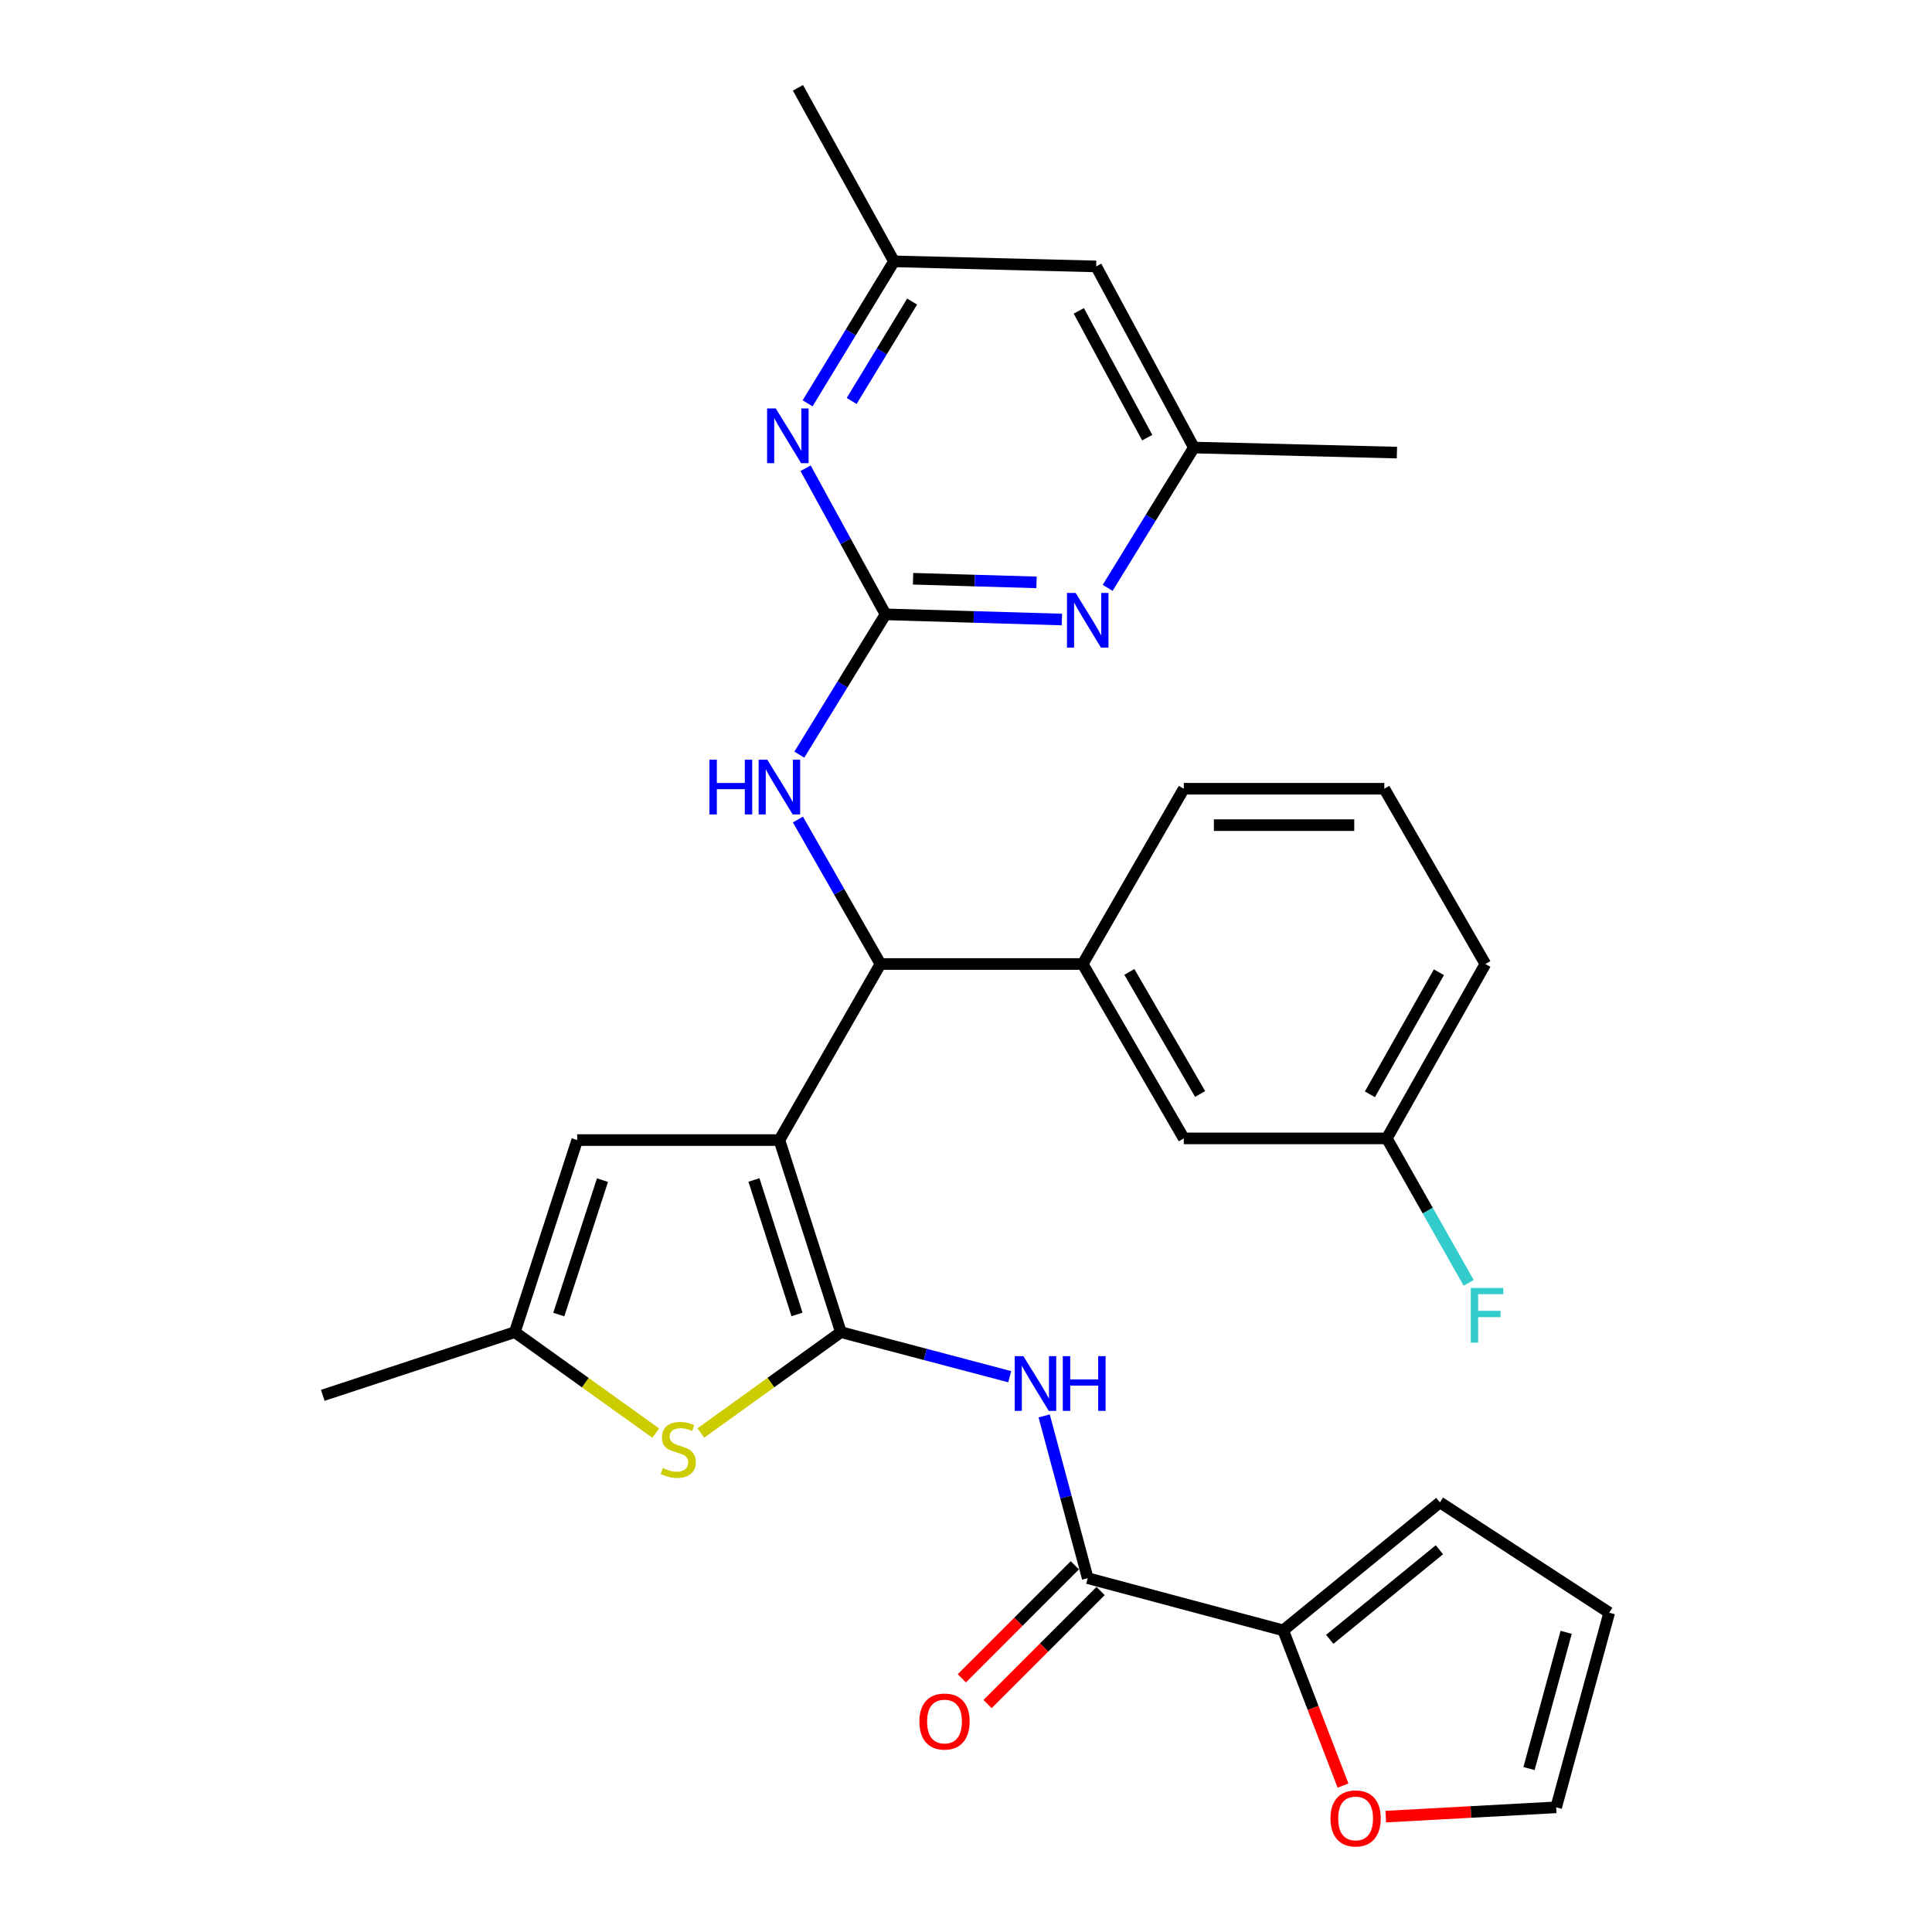 <?xml version='1.0' encoding='iso-8859-1'?>
<svg version='1.1' baseProfile='full'
              xmlns='http://www.w3.org/2000/svg'
                      xmlns:rdkit='http://www.rdkit.org/xml'
                      xmlns:xlink='http://www.w3.org/1999/xlink'
                  xml:space='preserve'
width='1000px' height='1000px' viewBox='0 0 1000 1000'>
<!-- END OF HEADER -->
<rect style='opacity:1.0;fill:#FFFFFF;stroke:none' width='1000' height='1000' x='0' y='0'> </rect>
<path class='bond-0' d='M 403.411,590.101 L 435.241,689.514' style='fill:none;fill-rule:evenodd;stroke:#000000;stroke-width:6px;stroke-linecap:butt;stroke-linejoin:miter;stroke-opacity:1' />
<path class='bond-0' d='M 390.249,610.756 L 412.53,680.345' style='fill:none;fill-rule:evenodd;stroke:#000000;stroke-width:6px;stroke-linecap:butt;stroke-linejoin:miter;stroke-opacity:1' />
<path class='bond-4' d='M 403.411,590.101 L 455.729,498.964' style='fill:none;fill-rule:evenodd;stroke:#000000;stroke-width:6px;stroke-linecap:butt;stroke-linejoin:miter;stroke-opacity:1' />
<path class='bond-6' d='M 403.411,590.101 L 298.766,590.101' style='fill:none;fill-rule:evenodd;stroke:#000000;stroke-width:6px;stroke-linecap:butt;stroke-linejoin:miter;stroke-opacity:1' />
<path class='bond-1' d='M 435.241,689.514 L 478.93,701.047' style='fill:none;fill-rule:evenodd;stroke:#000000;stroke-width:6px;stroke-linecap:butt;stroke-linejoin:miter;stroke-opacity:1' />
<path class='bond-1' d='M 478.93,701.047 L 522.619,712.58' style='fill:none;fill-rule:evenodd;stroke:#0000FF;stroke-width:6px;stroke-linecap:butt;stroke-linejoin:miter;stroke-opacity:1' />
<path class='bond-3' d='M 435.241,689.514 L 398.999,715.623' style='fill:none;fill-rule:evenodd;stroke:#000000;stroke-width:6px;stroke-linecap:butt;stroke-linejoin:miter;stroke-opacity:1' />
<path class='bond-3' d='M 398.999,715.623 L 362.756,741.731' style='fill:none;fill-rule:evenodd;stroke:#CCCC00;stroke-width:6px;stroke-linecap:butt;stroke-linejoin:miter;stroke-opacity:1' />
<path class='bond-5' d='M 540.463,732.87 L 551.732,774.863' style='fill:none;fill-rule:evenodd;stroke:#0000FF;stroke-width:6px;stroke-linecap:butt;stroke-linejoin:miter;stroke-opacity:1' />
<path class='bond-5' d='M 551.732,774.863 L 563.001,816.855' style='fill:none;fill-rule:evenodd;stroke:#000000;stroke-width:6px;stroke-linecap:butt;stroke-linejoin:miter;stroke-opacity:1' />
<path class='bond-2' d='M 458.355,317.987 L 436.041,354.295' style='fill:none;fill-rule:evenodd;stroke:#000000;stroke-width:6px;stroke-linecap:butt;stroke-linejoin:miter;stroke-opacity:1' />
<path class='bond-2' d='M 436.041,354.295 L 413.726,390.604' style='fill:none;fill-rule:evenodd;stroke:#0000FF;stroke-width:6px;stroke-linecap:butt;stroke-linejoin:miter;stroke-opacity:1' />
<path class='bond-8' d='M 458.355,317.987 L 503.999,319.324' style='fill:none;fill-rule:evenodd;stroke:#000000;stroke-width:6px;stroke-linecap:butt;stroke-linejoin:miter;stroke-opacity:1' />
<path class='bond-8' d='M 503.999,319.324 L 549.643,320.661' style='fill:none;fill-rule:evenodd;stroke:#0000FF;stroke-width:6px;stroke-linecap:butt;stroke-linejoin:miter;stroke-opacity:1' />
<path class='bond-8' d='M 472.6,299.562 L 504.551,300.498' style='fill:none;fill-rule:evenodd;stroke:#000000;stroke-width:6px;stroke-linecap:butt;stroke-linejoin:miter;stroke-opacity:1' />
<path class='bond-8' d='M 504.551,300.498 L 536.502,301.434' style='fill:none;fill-rule:evenodd;stroke:#0000FF;stroke-width:6px;stroke-linecap:butt;stroke-linejoin:miter;stroke-opacity:1' />
<path class='bond-9' d='M 458.355,317.987 L 437.665,280.172' style='fill:none;fill-rule:evenodd;stroke:#000000;stroke-width:6px;stroke-linecap:butt;stroke-linejoin:miter;stroke-opacity:1' />
<path class='bond-9' d='M 437.665,280.172 L 416.974,242.357' style='fill:none;fill-rule:evenodd;stroke:#0000FF;stroke-width:6px;stroke-linecap:butt;stroke-linejoin:miter;stroke-opacity:1' />
<path class='bond-30' d='M 339.401,741.769 L 302.938,715.642' style='fill:none;fill-rule:evenodd;stroke:#CCCC00;stroke-width:6px;stroke-linecap:butt;stroke-linejoin:miter;stroke-opacity:1' />
<path class='bond-30' d='M 302.938,715.642 L 266.476,689.514' style='fill:none;fill-rule:evenodd;stroke:#000000;stroke-width:6px;stroke-linecap:butt;stroke-linejoin:miter;stroke-opacity:1' />
<path class='bond-7' d='M 455.729,498.964 L 434.368,461.574' style='fill:none;fill-rule:evenodd;stroke:#000000;stroke-width:6px;stroke-linecap:butt;stroke-linejoin:miter;stroke-opacity:1' />
<path class='bond-7' d='M 434.368,461.574 L 413.007,424.184' style='fill:none;fill-rule:evenodd;stroke:#0000FF;stroke-width:6px;stroke-linecap:butt;stroke-linejoin:miter;stroke-opacity:1' />
<path class='bond-12' d='M 455.729,498.964 L 560.406,498.964' style='fill:none;fill-rule:evenodd;stroke:#000000;stroke-width:6px;stroke-linecap:butt;stroke-linejoin:miter;stroke-opacity:1' />
<path class='bond-11' d='M 563.001,816.855 L 664.193,843.872' style='fill:none;fill-rule:evenodd;stroke:#000000;stroke-width:6px;stroke-linecap:butt;stroke-linejoin:miter;stroke-opacity:1' />
<path class='bond-16' d='M 556.342,810.196 L 527.09,839.448' style='fill:none;fill-rule:evenodd;stroke:#000000;stroke-width:6px;stroke-linecap:butt;stroke-linejoin:miter;stroke-opacity:1' />
<path class='bond-16' d='M 527.09,839.448 L 497.839,868.699' style='fill:none;fill-rule:evenodd;stroke:#FF0000;stroke-width:6px;stroke-linecap:butt;stroke-linejoin:miter;stroke-opacity:1' />
<path class='bond-16' d='M 569.66,823.514 L 540.408,852.765' style='fill:none;fill-rule:evenodd;stroke:#000000;stroke-width:6px;stroke-linecap:butt;stroke-linejoin:miter;stroke-opacity:1' />
<path class='bond-16' d='M 540.408,852.765 L 511.157,882.017' style='fill:none;fill-rule:evenodd;stroke:#FF0000;stroke-width:6px;stroke-linecap:butt;stroke-linejoin:miter;stroke-opacity:1' />
<path class='bond-10' d='M 298.766,590.101 L 266.476,689.514' style='fill:none;fill-rule:evenodd;stroke:#000000;stroke-width:6px;stroke-linecap:butt;stroke-linejoin:miter;stroke-opacity:1' />
<path class='bond-10' d='M 311.835,610.831 L 289.232,680.421' style='fill:none;fill-rule:evenodd;stroke:#000000;stroke-width:6px;stroke-linecap:butt;stroke-linejoin:miter;stroke-opacity:1' />
<path class='bond-15' d='M 573.318,304.269 L 595.636,267.961' style='fill:none;fill-rule:evenodd;stroke:#0000FF;stroke-width:6px;stroke-linecap:butt;stroke-linejoin:miter;stroke-opacity:1' />
<path class='bond-15' d='M 595.636,267.961 L 617.955,231.653' style='fill:none;fill-rule:evenodd;stroke:#000000;stroke-width:6px;stroke-linecap:butt;stroke-linejoin:miter;stroke-opacity:1' />
<path class='bond-14' d='M 418.011,208.761 L 440.37,172.022' style='fill:none;fill-rule:evenodd;stroke:#0000FF;stroke-width:6px;stroke-linecap:butt;stroke-linejoin:miter;stroke-opacity:1' />
<path class='bond-14' d='M 440.37,172.022 L 462.729,135.284' style='fill:none;fill-rule:evenodd;stroke:#000000;stroke-width:6px;stroke-linecap:butt;stroke-linejoin:miter;stroke-opacity:1' />
<path class='bond-14' d='M 440.808,207.531 L 456.459,181.814' style='fill:none;fill-rule:evenodd;stroke:#0000FF;stroke-width:6px;stroke-linecap:butt;stroke-linejoin:miter;stroke-opacity:1' />
<path class='bond-14' d='M 456.459,181.814 L 472.11,156.097' style='fill:none;fill-rule:evenodd;stroke:#000000;stroke-width:6px;stroke-linecap:butt;stroke-linejoin:miter;stroke-opacity:1' />
<path class='bond-25' d='M 266.476,689.514 L 167.072,722.223' style='fill:none;fill-rule:evenodd;stroke:#000000;stroke-width:6px;stroke-linecap:butt;stroke-linejoin:miter;stroke-opacity:1' />
<path class='bond-13' d='M 664.193,843.872 L 679.668,884.038' style='fill:none;fill-rule:evenodd;stroke:#000000;stroke-width:6px;stroke-linecap:butt;stroke-linejoin:miter;stroke-opacity:1' />
<path class='bond-13' d='M 679.668,884.038 L 695.142,924.204' style='fill:none;fill-rule:evenodd;stroke:#FF0000;stroke-width:6px;stroke-linecap:butt;stroke-linejoin:miter;stroke-opacity:1' />
<path class='bond-17' d='M 664.193,843.872 L 745.275,777.617' style='fill:none;fill-rule:evenodd;stroke:#000000;stroke-width:6px;stroke-linecap:butt;stroke-linejoin:miter;stroke-opacity:1' />
<path class='bond-17' d='M 688.273,848.518 L 745.03,802.14' style='fill:none;fill-rule:evenodd;stroke:#000000;stroke-width:6px;stroke-linecap:butt;stroke-linejoin:miter;stroke-opacity:1' />
<path class='bond-18' d='M 560.406,498.964 L 612.734,589.232' style='fill:none;fill-rule:evenodd;stroke:#000000;stroke-width:6px;stroke-linecap:butt;stroke-linejoin:miter;stroke-opacity:1' />
<path class='bond-18' d='M 584.549,503.058 L 621.179,566.246' style='fill:none;fill-rule:evenodd;stroke:#000000;stroke-width:6px;stroke-linecap:butt;stroke-linejoin:miter;stroke-opacity:1' />
<path class='bond-24' d='M 560.406,498.964 L 612.734,408.255' style='fill:none;fill-rule:evenodd;stroke:#000000;stroke-width:6px;stroke-linecap:butt;stroke-linejoin:miter;stroke-opacity:1' />
<path class='bond-20' d='M 717.262,940.28 L 761.367,937.874' style='fill:none;fill-rule:evenodd;stroke:#FF0000;stroke-width:6px;stroke-linecap:butt;stroke-linejoin:miter;stroke-opacity:1' />
<path class='bond-20' d='M 761.367,937.874 L 805.471,935.469' style='fill:none;fill-rule:evenodd;stroke:#000000;stroke-width:6px;stroke-linecap:butt;stroke-linejoin:miter;stroke-opacity:1' />
<path class='bond-19' d='M 462.729,135.284 L 567.374,137.9' style='fill:none;fill-rule:evenodd;stroke:#000000;stroke-width:6px;stroke-linecap:butt;stroke-linejoin:miter;stroke-opacity:1' />
<path class='bond-27' d='M 462.729,135.284 L 413.017,45.455' style='fill:none;fill-rule:evenodd;stroke:#000000;stroke-width:6px;stroke-linecap:butt;stroke-linejoin:miter;stroke-opacity:1' />
<path class='bond-28' d='M 617.955,231.653 L 723.04,234.268' style='fill:none;fill-rule:evenodd;stroke:#000000;stroke-width:6px;stroke-linecap:butt;stroke-linejoin:miter;stroke-opacity:1' />
<path class='bond-32' d='M 617.955,231.653 L 567.374,137.9' style='fill:none;fill-rule:evenodd;stroke:#000000;stroke-width:6px;stroke-linecap:butt;stroke-linejoin:miter;stroke-opacity:1' />
<path class='bond-32' d='M 593.792,226.532 L 558.386,160.905' style='fill:none;fill-rule:evenodd;stroke:#000000;stroke-width:6px;stroke-linecap:butt;stroke-linejoin:miter;stroke-opacity:1' />
<path class='bond-21' d='M 745.275,777.617 L 832.928,834.727' style='fill:none;fill-rule:evenodd;stroke:#000000;stroke-width:6px;stroke-linecap:butt;stroke-linejoin:miter;stroke-opacity:1' />
<path class='bond-22' d='M 612.734,589.232 L 717.808,589.232' style='fill:none;fill-rule:evenodd;stroke:#000000;stroke-width:6px;stroke-linecap:butt;stroke-linejoin:miter;stroke-opacity:1' />
<path class='bond-33' d='M 805.471,935.469 L 832.928,834.727' style='fill:none;fill-rule:evenodd;stroke:#000000;stroke-width:6px;stroke-linecap:butt;stroke-linejoin:miter;stroke-opacity:1' />
<path class='bond-33' d='M 791.418,915.406 L 810.638,844.886' style='fill:none;fill-rule:evenodd;stroke:#000000;stroke-width:6px;stroke-linecap:butt;stroke-linejoin:miter;stroke-opacity:1' />
<path class='bond-23' d='M 717.808,589.232 L 738.995,626.62' style='fill:none;fill-rule:evenodd;stroke:#000000;stroke-width:6px;stroke-linecap:butt;stroke-linejoin:miter;stroke-opacity:1' />
<path class='bond-23' d='M 738.995,626.62 L 760.182,664.007' style='fill:none;fill-rule:evenodd;stroke:#33CCCC;stroke-width:6px;stroke-linecap:butt;stroke-linejoin:miter;stroke-opacity:1' />
<path class='bond-31' d='M 717.808,589.232 L 768.828,498.964' style='fill:none;fill-rule:evenodd;stroke:#000000;stroke-width:6px;stroke-linecap:butt;stroke-linejoin:miter;stroke-opacity:1' />
<path class='bond-31' d='M 709.065,566.425 L 744.779,503.236' style='fill:none;fill-rule:evenodd;stroke:#000000;stroke-width:6px;stroke-linecap:butt;stroke-linejoin:miter;stroke-opacity:1' />
<path class='bond-26' d='M 612.734,408.255 L 716.521,408.255' style='fill:none;fill-rule:evenodd;stroke:#000000;stroke-width:6px;stroke-linecap:butt;stroke-linejoin:miter;stroke-opacity:1' />
<path class='bond-26' d='M 628.302,427.09 L 700.953,427.09' style='fill:none;fill-rule:evenodd;stroke:#000000;stroke-width:6px;stroke-linecap:butt;stroke-linejoin:miter;stroke-opacity:1' />
<path class='bond-29' d='M 716.521,408.255 L 768.828,498.964' style='fill:none;fill-rule:evenodd;stroke:#000000;stroke-width:6px;stroke-linecap:butt;stroke-linejoin:miter;stroke-opacity:1' />
<path  class='atom-2' d='M 529.703 701.942
L 538.983 716.942
Q 539.903 718.422, 541.383 721.102
Q 542.863 723.782, 542.943 723.942
L 542.943 701.942
L 546.703 701.942
L 546.703 730.262
L 542.823 730.262
L 532.863 713.862
Q 531.703 711.942, 530.463 709.742
Q 529.263 707.542, 528.903 706.862
L 528.903 730.262
L 525.223 730.262
L 525.223 701.942
L 529.703 701.942
' fill='#0000FF'/>
<path  class='atom-2' d='M 550.103 701.942
L 553.943 701.942
L 553.943 713.982
L 568.423 713.982
L 568.423 701.942
L 572.263 701.942
L 572.263 730.262
L 568.423 730.262
L 568.423 717.182
L 553.943 717.182
L 553.943 730.262
L 550.103 730.262
L 550.103 701.942
' fill='#0000FF'/>
<path  class='atom-4' d='M 343.083 759.86
Q 343.403 759.98, 344.723 760.54
Q 346.043 761.1, 347.483 761.46
Q 348.963 761.78, 350.403 761.78
Q 353.083 761.78, 354.643 760.5
Q 356.203 759.18, 356.203 756.9
Q 356.203 755.34, 355.403 754.38
Q 354.643 753.42, 353.443 752.9
Q 352.243 752.38, 350.243 751.78
Q 347.723 751.02, 346.203 750.3
Q 344.723 749.58, 343.643 748.06
Q 342.603 746.54, 342.603 743.98
Q 342.603 740.42, 345.003 738.22
Q 347.443 736.02, 352.243 736.02
Q 355.523 736.02, 359.243 737.58
L 358.323 740.66
Q 354.923 739.26, 352.363 739.26
Q 349.603 739.26, 348.083 740.42
Q 346.563 741.54, 346.603 743.5
Q 346.603 745.02, 347.363 745.94
Q 348.163 746.86, 349.283 747.38
Q 350.443 747.9, 352.363 748.5
Q 354.923 749.3, 356.443 750.1
Q 357.963 750.9, 359.043 752.54
Q 360.163 754.14, 360.163 756.9
Q 360.163 760.82, 357.523 762.94
Q 354.923 765.02, 350.563 765.02
Q 348.043 765.02, 346.123 764.46
Q 344.243 763.94, 342.003 763.02
L 343.083 759.86
' fill='#CCCC00'/>
<path  class='atom-8' d='M 367.191 393.227
L 371.031 393.227
L 371.031 405.267
L 385.511 405.267
L 385.511 393.227
L 389.351 393.227
L 389.351 421.547
L 385.511 421.547
L 385.511 408.467
L 371.031 408.467
L 371.031 421.547
L 367.191 421.547
L 367.191 393.227
' fill='#0000FF'/>
<path  class='atom-8' d='M 397.151 393.227
L 406.431 408.227
Q 407.351 409.707, 408.831 412.387
Q 410.311 415.067, 410.391 415.227
L 410.391 393.227
L 414.151 393.227
L 414.151 421.547
L 410.271 421.547
L 400.311 405.147
Q 399.151 403.227, 397.911 401.027
Q 396.711 398.827, 396.351 398.147
L 396.351 421.547
L 392.671 421.547
L 392.671 393.227
L 397.151 393.227
' fill='#0000FF'/>
<path  class='atom-9' d='M 556.741 306.893
L 566.021 321.893
Q 566.941 323.373, 568.421 326.053
Q 569.901 328.733, 569.981 328.893
L 569.981 306.893
L 573.741 306.893
L 573.741 335.213
L 569.861 335.213
L 559.901 318.813
Q 558.741 316.893, 557.501 314.693
Q 556.301 312.493, 555.941 311.813
L 555.941 335.213
L 552.261 335.213
L 552.261 306.893
L 556.741 306.893
' fill='#0000FF'/>
<path  class='atom-10' d='M 401.525 211.403
L 410.805 226.403
Q 411.725 227.883, 413.205 230.563
Q 414.685 233.243, 414.765 233.403
L 414.765 211.403
L 418.525 211.403
L 418.525 239.723
L 414.645 239.723
L 404.685 223.323
Q 403.525 221.403, 402.285 219.203
Q 401.085 217.003, 400.725 216.323
L 400.725 239.723
L 397.045 239.723
L 397.045 211.403
L 401.525 211.403
' fill='#0000FF'/>
<path  class='atom-14' d='M 688.663 941.21
Q 688.663 934.41, 692.023 930.61
Q 695.383 926.81, 701.663 926.81
Q 707.943 926.81, 711.303 930.61
Q 714.663 934.41, 714.663 941.21
Q 714.663 948.09, 711.263 952.01
Q 707.863 955.89, 701.663 955.89
Q 695.423 955.89, 692.023 952.01
Q 688.663 948.13, 688.663 941.21
M 701.663 952.69
Q 705.983 952.69, 708.303 949.81
Q 710.663 946.89, 710.663 941.21
Q 710.663 935.65, 708.303 932.85
Q 705.983 930.01, 701.663 930.01
Q 697.343 930.01, 694.983 932.81
Q 692.663 935.61, 692.663 941.21
Q 692.663 946.93, 694.983 949.81
Q 697.343 952.69, 701.663 952.69
' fill='#FF0000'/>
<path  class='atom-17' d='M 475.877 891.059
Q 475.877 884.259, 479.237 880.459
Q 482.597 876.659, 488.877 876.659
Q 495.157 876.659, 498.517 880.459
Q 501.877 884.259, 501.877 891.059
Q 501.877 897.939, 498.477 901.859
Q 495.077 905.739, 488.877 905.739
Q 482.637 905.739, 479.237 901.859
Q 475.877 897.979, 475.877 891.059
M 488.877 902.539
Q 493.197 902.539, 495.517 899.659
Q 497.877 896.739, 497.877 891.059
Q 497.877 885.499, 495.517 882.699
Q 493.197 879.859, 488.877 879.859
Q 484.557 879.859, 482.197 882.659
Q 479.877 885.459, 479.877 891.059
Q 479.877 896.779, 482.197 899.659
Q 484.557 902.539, 488.877 902.539
' fill='#FF0000'/>
<path  class='atom-24' d='M 761.277 666.638
L 778.117 666.638
L 778.117 669.878
L 765.077 669.878
L 765.077 678.478
L 776.677 678.478
L 776.677 681.758
L 765.077 681.758
L 765.077 694.958
L 761.277 694.958
L 761.277 666.638
' fill='#33CCCC'/>
</svg>
